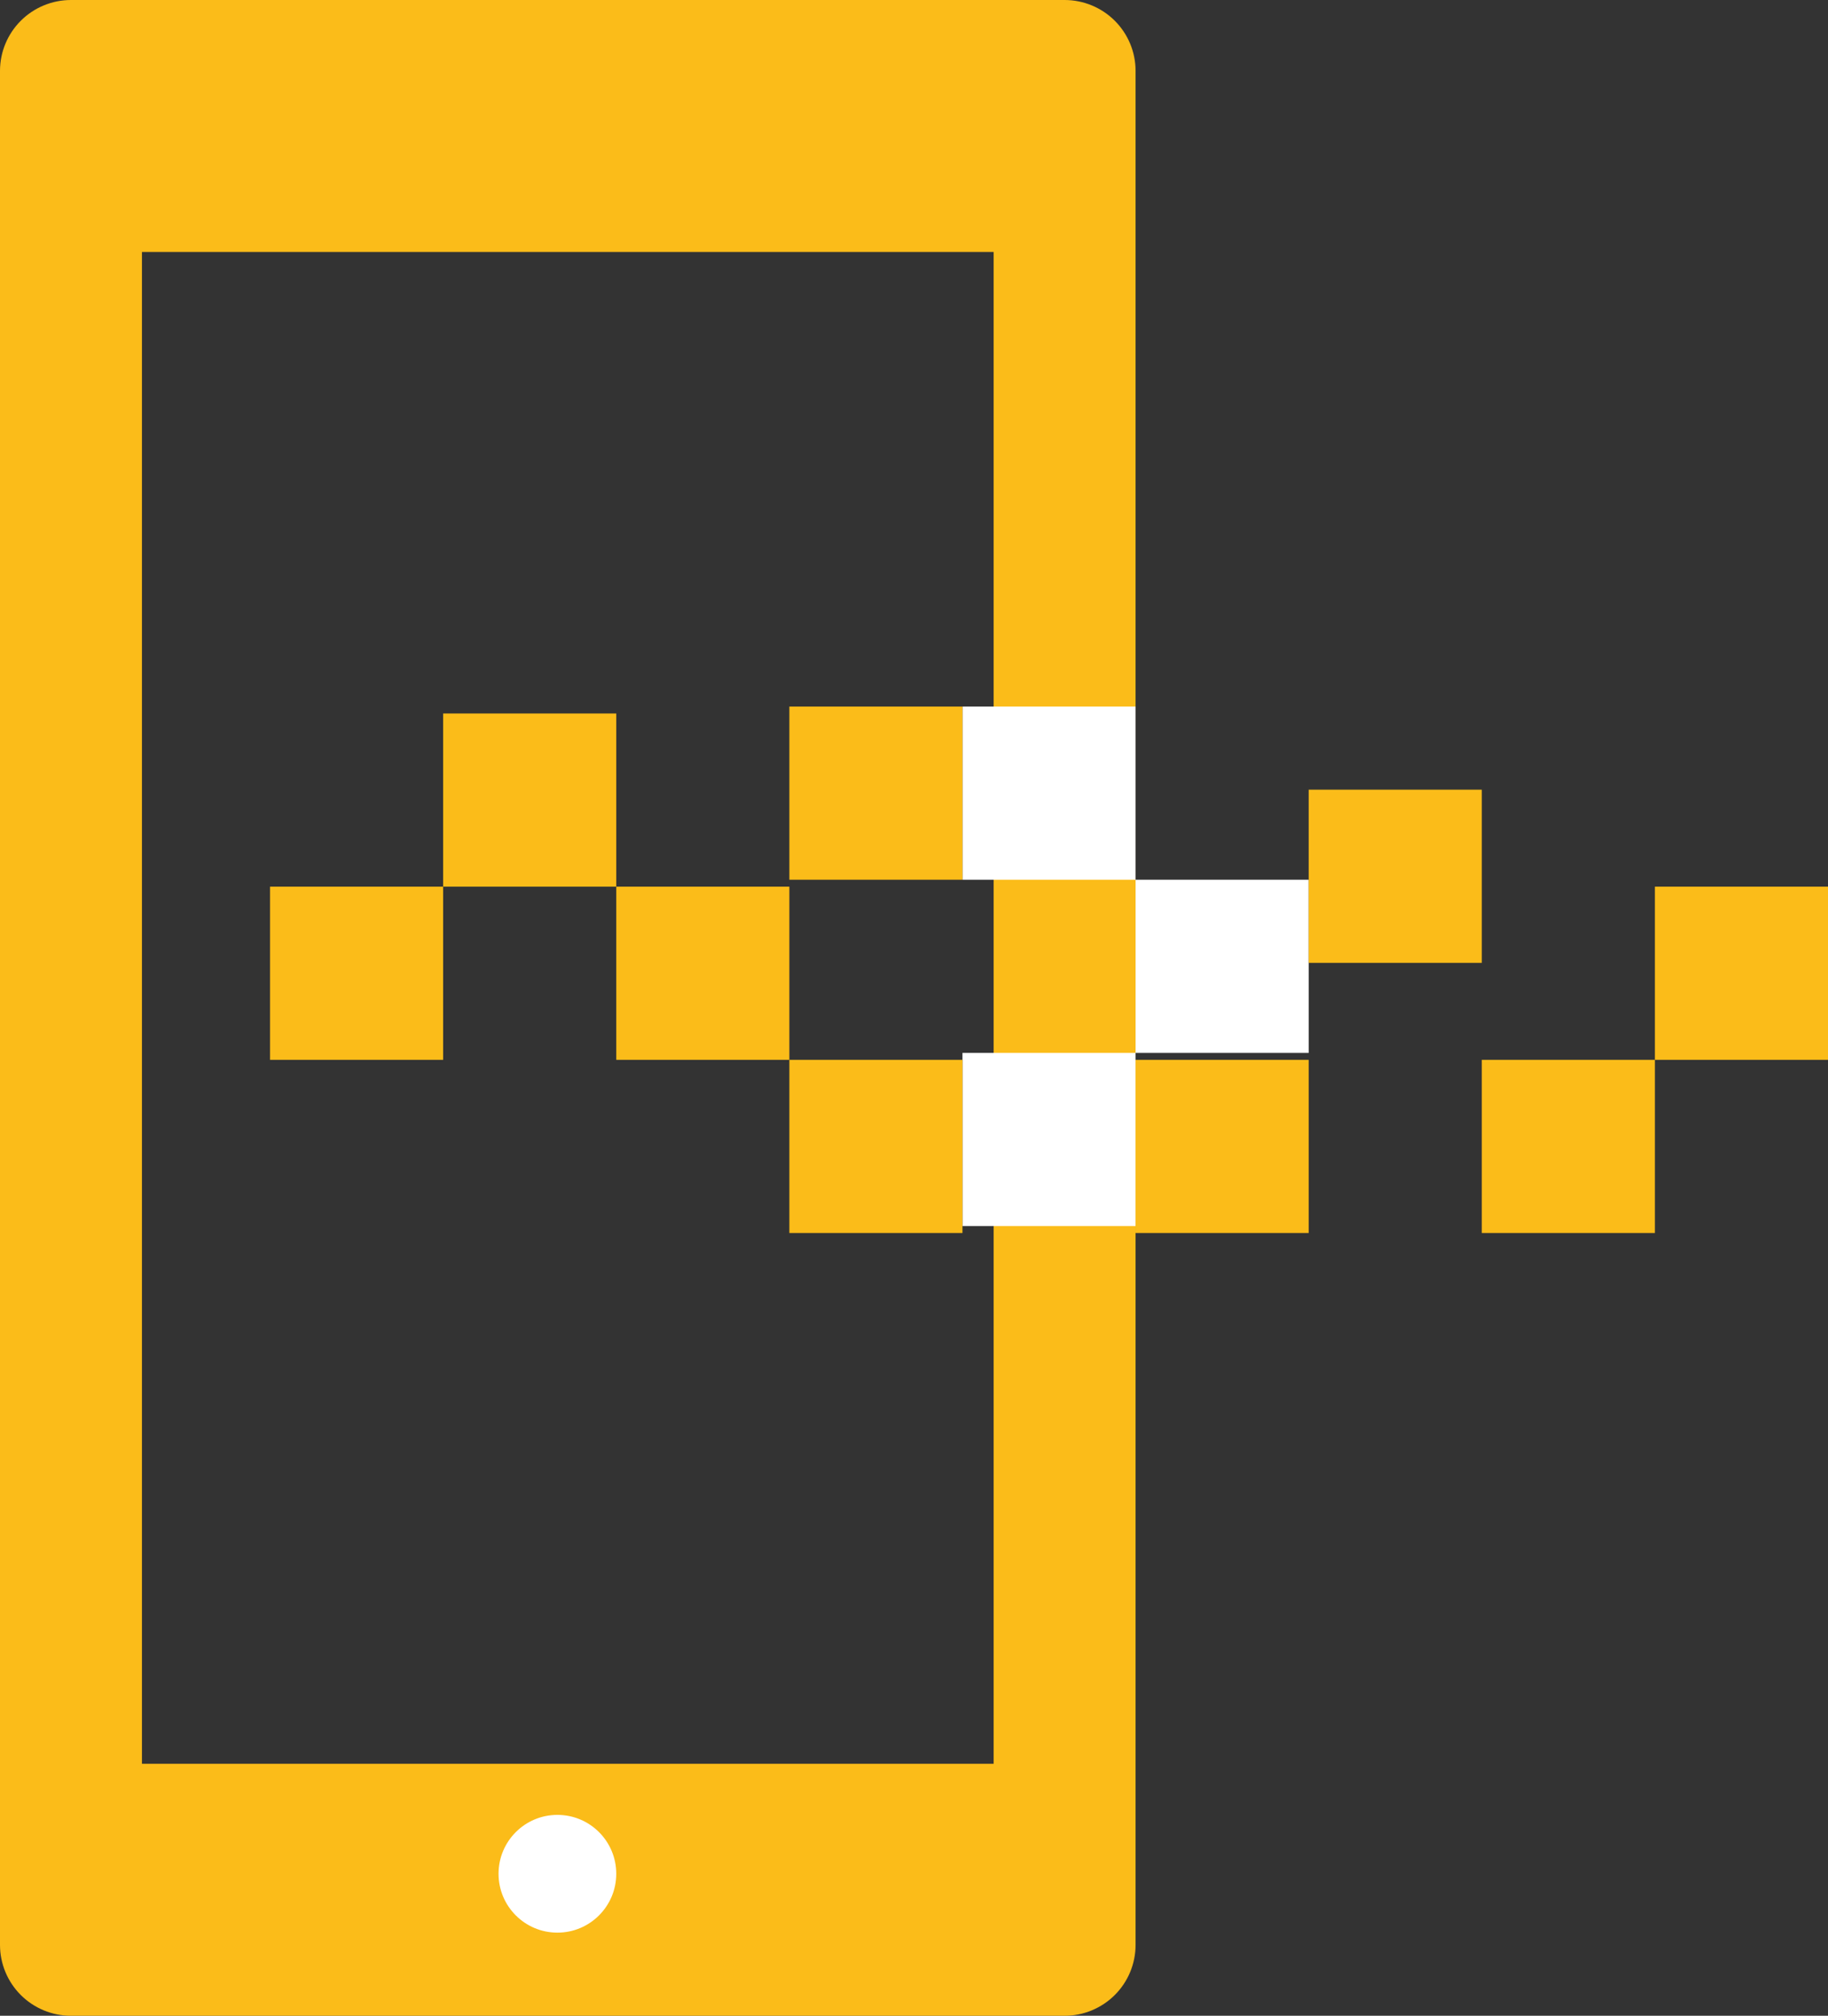 <svg width="264" height="291" viewBox="0 0 264 291" fill="none" xmlns="http://www.w3.org/2000/svg">
<rect x="0" y="0" width="264" height="291" fill="#333333" stroke="none"/>
<path d="M153.75 0H10.25C7.532 0 4.924 1.078 3.002 2.996C1.08 4.915 0 7.517 0 10.23V280.77C0 283.483 1.08 286.085 3.002 288.004C4.924 289.922 7.532 291 10.25 291H153.75C156.468 291 159.076 289.922 160.998 288.004C162.92 286.085 164 283.483 164 280.77V10.23C164 7.517 162.92 4.915 160.998 2.996C159.076 1.078 156.468 0 153.75 0V0ZM20.5 254.625V36.375H143.5V254.625H20.5Z" fill="#FBBC19"/>
<rect x="139" y="152" width="25" height="25" fill="white"/>
<rect x="164" y="127" width="25" height="25" fill="white"/>
<rect x="139" y="102" width="25" height="25" fill="white"/>
<rect x="114" y="153" width="25" height="25" fill="#FBBC19"/>
<rect x="89" y="128" width="25" height="25" fill="#FBBC19"/>
<rect x="114" y="102" width="25" height="25" fill="#FBBC19"/>
<rect x="64" y="103" width="25" height="25" fill="#FBBC19"/>
<rect x="39" y="128" width="25" height="25" fill="#FBBC19"/>
<rect x="164" y="153" width="25" height="25" fill="#FBBC19"/>
<rect x="189" y="114" width="25" height="25" fill="#FBBC19"/>
<rect x="214" y="153" width="25" height="25" fill="#FBBC19"/>
<rect x="239" y="128" width="25" height="25" fill="#FBBC19"/>
<circle cx="80.5" cy="270.5" r="8.5" fill="white"/>
</svg>
